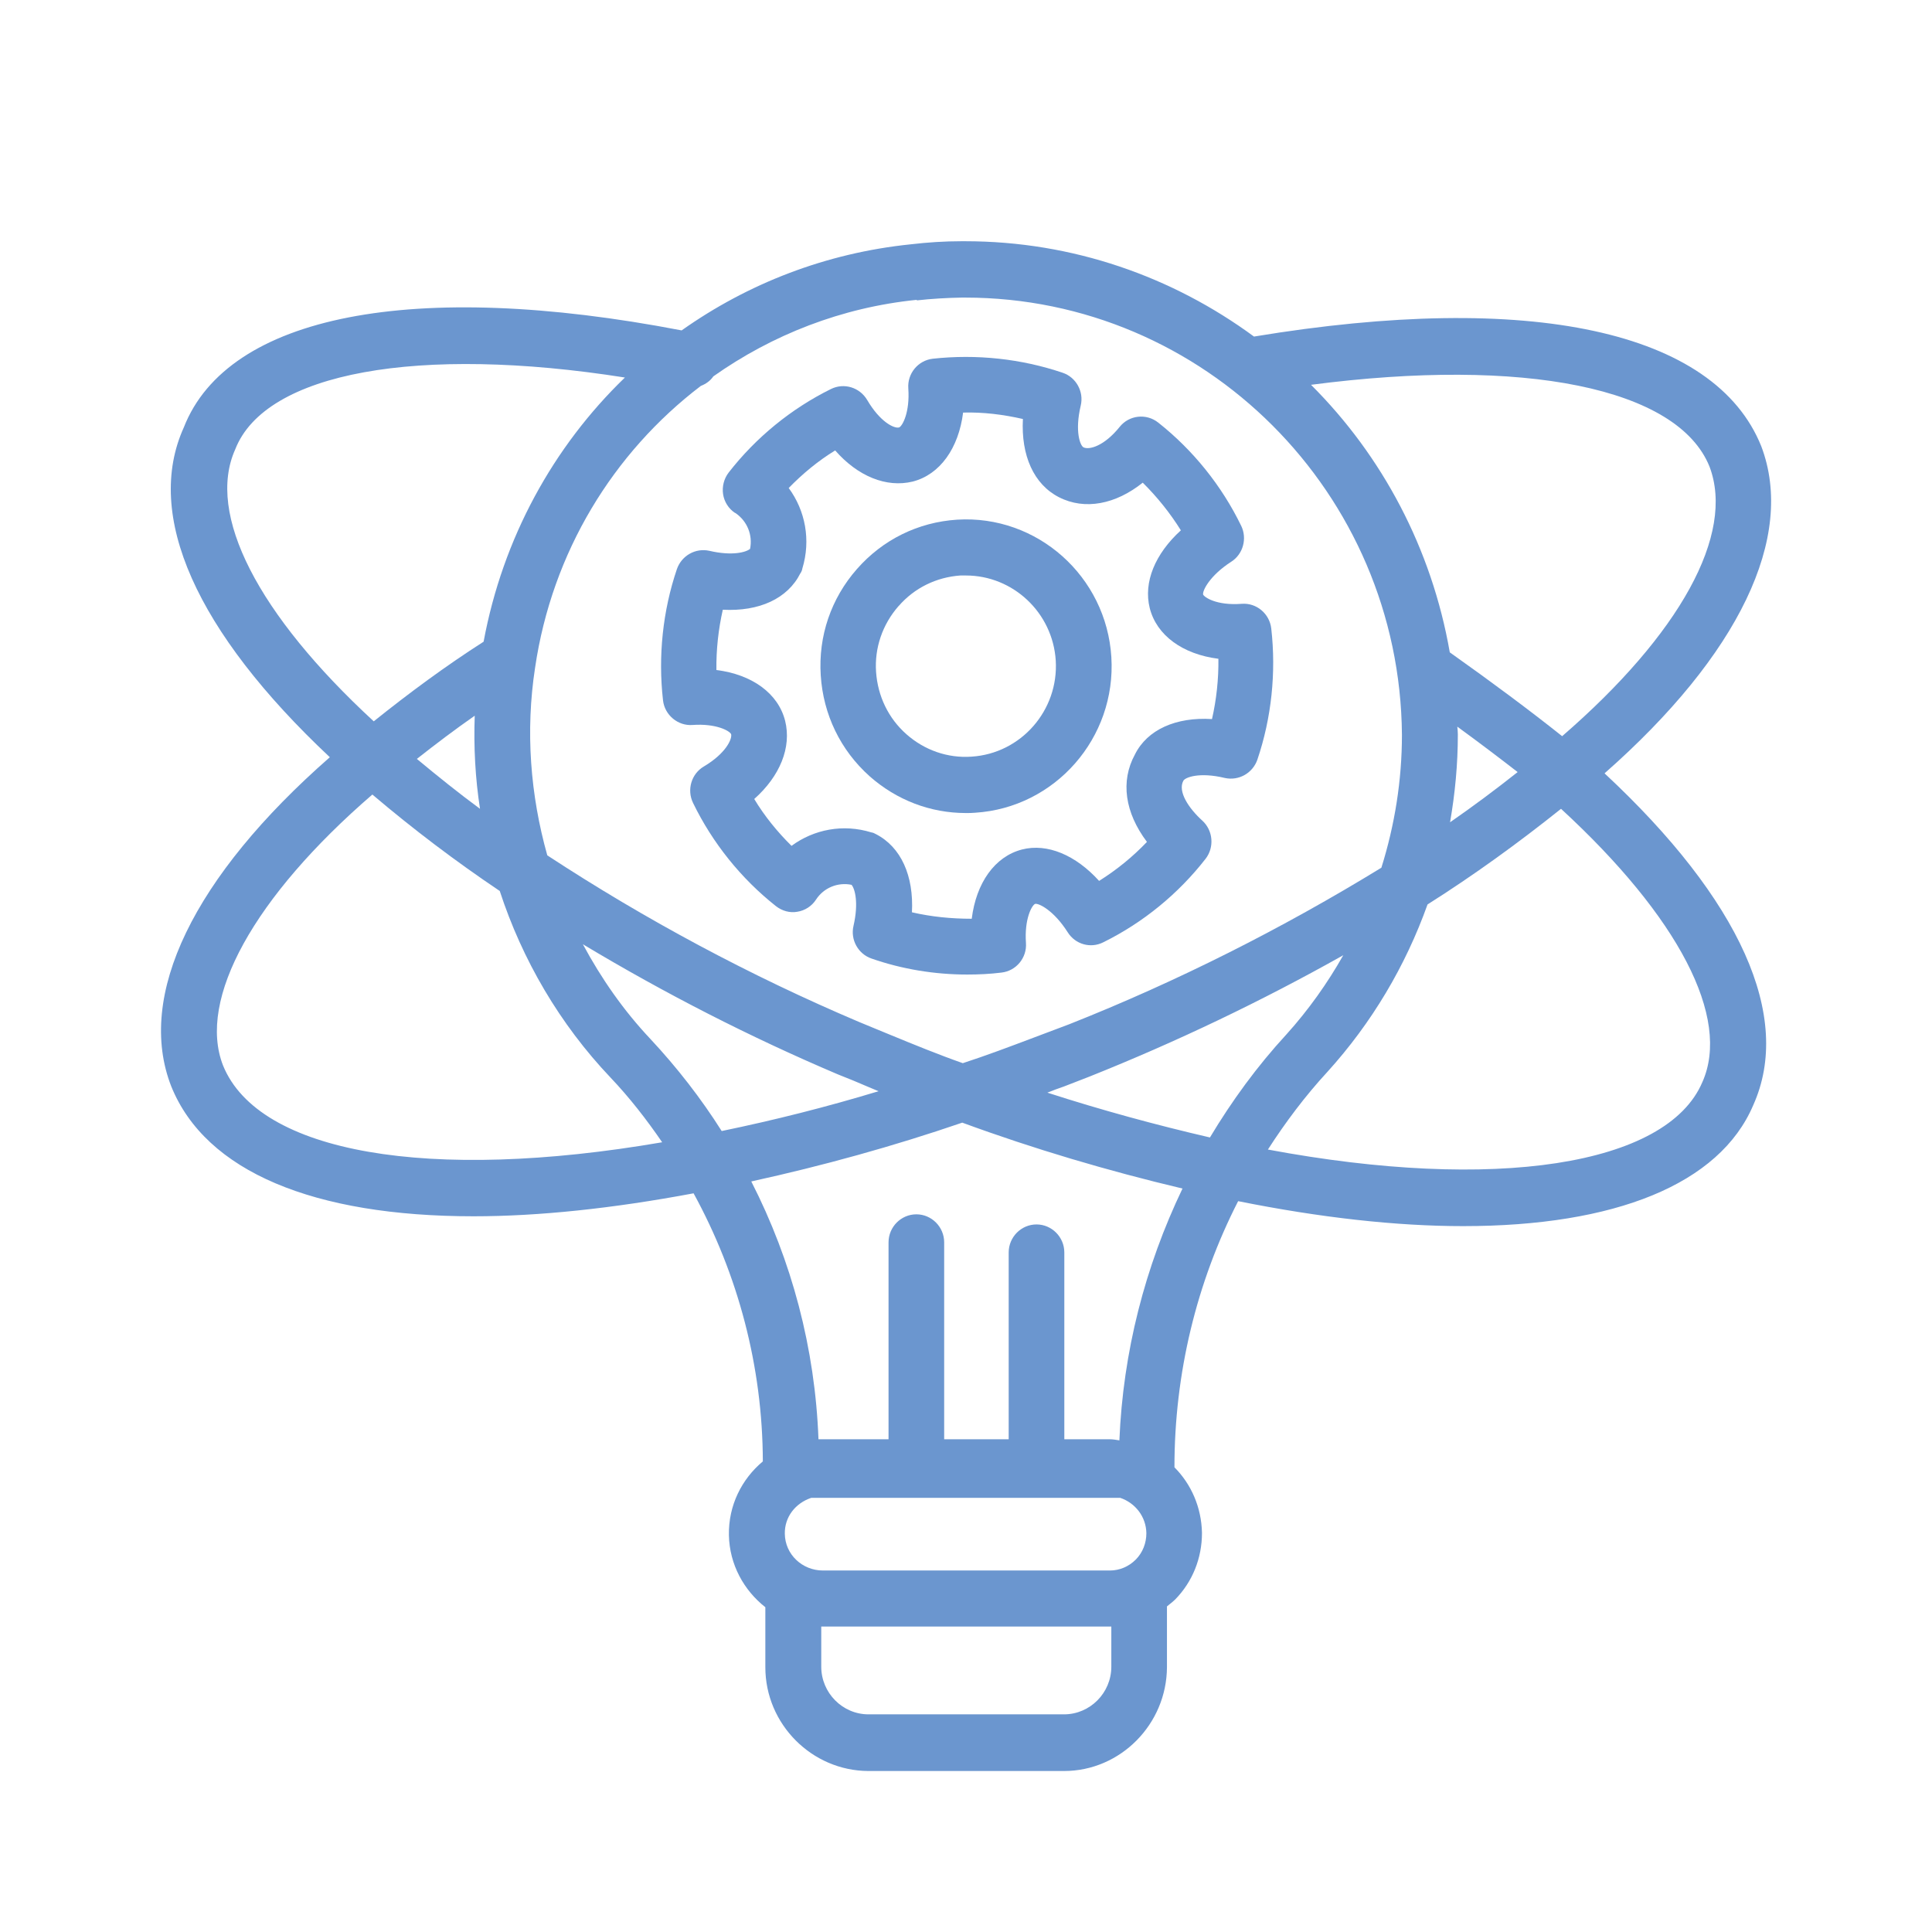 <svg width="64" height="64" viewBox="0 0 64 64" fill="none" xmlns="http://www.w3.org/2000/svg">
<g id="outlined/ingeniosos">
<g id="icon">
<path fill-rule="evenodd" clip-rule="evenodd" d="M31.997 26.933C30.818 26.933 29.703 26.505 28.809 25.716C27.842 24.852 27.271 23.672 27.188 22.371C27.105 21.071 27.529 19.826 28.386 18.851C29.242 17.875 30.413 17.299 31.702 17.215C34.356 17.048 36.65 19.092 36.815 21.767C36.981 24.443 34.954 26.756 32.301 26.923C32.2 26.933 32.098 26.933 31.997 26.933ZM31.813 19.064C31.02 19.12 30.293 19.473 29.768 20.077L29.758 20.086C29.233 20.69 28.966 21.461 29.021 22.26C29.077 23.059 29.427 23.793 30.026 24.322C30.624 24.852 31.398 25.121 32.181 25.065C33.821 24.963 35.074 23.532 34.973 21.879C34.871 20.29 33.554 19.064 31.997 19.064H31.813Z" fill="#6B96CF"/>
<path fill-rule="evenodd" clip-rule="evenodd" d="M24.359 16.992C24.755 17.262 24.939 17.726 24.847 18.182C24.718 18.293 24.257 18.423 23.502 18.247C23.041 18.144 22.581 18.404 22.424 18.85C21.954 20.235 21.797 21.74 21.963 23.198C22.018 23.69 22.461 24.053 22.94 24.016C23.723 23.96 24.174 24.211 24.22 24.322C24.257 24.489 24.036 24.963 23.317 25.39C22.903 25.632 22.746 26.162 22.958 26.598C23.603 27.927 24.552 29.106 25.704 30.017C25.906 30.175 26.164 30.249 26.413 30.203C26.662 30.165 26.892 30.017 27.03 29.803C27.288 29.404 27.758 29.218 28.209 29.311C28.32 29.441 28.449 29.905 28.274 30.667C28.163 31.132 28.431 31.605 28.873 31.754C29.886 32.107 30.964 32.283 32.042 32.283C32.42 32.283 32.798 32.265 33.175 32.218C33.664 32.163 34.023 31.726 33.986 31.234C33.931 30.444 34.179 29.989 34.29 29.942C34.41 29.915 34.907 30.156 35.368 30.881C35.617 31.28 36.123 31.429 36.547 31.215C37.865 30.565 39.035 29.608 39.938 28.447C40.232 28.066 40.186 27.509 39.827 27.183C39.376 26.775 39.007 26.217 39.2 25.864C39.256 25.753 39.726 25.567 40.573 25.771C41.034 25.873 41.495 25.613 41.651 25.168C42.121 23.783 42.278 22.278 42.112 20.82C42.056 20.328 41.623 19.965 41.135 20.002C40.288 20.067 39.892 19.779 39.855 19.696C39.827 19.575 40.066 19.073 40.785 18.609C41.181 18.358 41.319 17.838 41.117 17.42C40.472 16.091 39.523 14.912 38.371 14.001C37.975 13.685 37.404 13.75 37.091 14.14C36.584 14.772 36.087 14.912 35.893 14.819C35.782 14.763 35.598 14.289 35.801 13.434C35.911 12.97 35.644 12.496 35.202 12.348C33.829 11.883 32.346 11.725 30.9 11.883C30.411 11.939 30.052 12.375 30.089 12.868C30.144 13.657 29.895 14.113 29.785 14.159C29.619 14.206 29.149 13.973 28.726 13.249C28.477 12.831 27.961 12.673 27.528 12.886C26.21 13.537 25.04 14.493 24.137 15.655C23.981 15.859 23.916 16.119 23.953 16.37C23.99 16.621 24.137 16.853 24.349 16.992H24.359ZM26.524 18.98C26.551 18.934 26.57 18.888 26.579 18.832C26.864 17.894 26.68 16.918 26.127 16.166C26.588 15.692 27.104 15.265 27.666 14.921C28.412 15.775 29.361 16.166 30.236 15.952C31.139 15.72 31.756 14.847 31.904 13.667C32.567 13.648 33.24 13.732 33.885 13.88C33.82 15.088 34.244 16.045 35.082 16.472C35.939 16.909 36.962 16.704 37.855 15.989C38.334 16.463 38.758 16.992 39.118 17.568C38.261 18.349 37.874 19.287 38.086 20.142C38.316 21.052 39.182 21.674 40.361 21.823C40.37 22.492 40.297 23.17 40.149 23.82C38.952 23.746 38.003 24.174 37.597 24.991C37.109 25.883 37.266 26.923 37.994 27.889C37.524 28.382 36.989 28.818 36.409 29.181C35.635 28.326 34.695 27.927 33.857 28.14C32.954 28.372 32.337 29.246 32.19 30.435C31.517 30.435 30.854 30.37 30.209 30.221C30.273 29.014 29.849 28.057 29.011 27.629C28.965 27.601 28.919 27.583 28.864 27.574C27.933 27.286 26.966 27.471 26.22 28.02C25.75 27.555 25.326 27.035 24.985 26.468C25.833 25.716 26.229 24.759 26.008 23.876C25.777 22.966 24.911 22.343 23.732 22.195C23.723 21.526 23.797 20.848 23.944 20.198C25.142 20.262 26.091 19.835 26.514 18.99L26.524 18.98Z" fill="#6B96CF"/>
<path fill-rule="evenodd" clip-rule="evenodd" d="M53.158 25.613C57.598 21.703 59.487 17.791 58.344 14.782C56.806 10.954 50.688 9.635 41.54 11.149C38.85 9.171 35.543 7.991 31.968 7.991H31.848C31.286 7.991 30.724 8.028 30.172 8.093C27.361 8.381 24.773 9.393 22.58 10.945C13.699 9.236 7.545 10.434 6.089 14.159C4.772 17.067 6.494 20.922 10.926 25.084C6.411 29.041 4.495 32.98 5.674 35.99C6.817 38.814 10.401 40.291 15.689 40.291C17.845 40.291 20.305 40.031 22.976 39.53C24.45 42.224 25.261 45.261 25.27 48.411C24.57 48.996 24.128 49.869 24.146 50.854C24.165 51.829 24.644 52.684 25.353 53.241V55.229C25.353 57.115 26.892 58.657 28.762 58.667H35.248C37.118 58.667 38.647 57.115 38.657 55.229V53.214L38.722 53.161C38.795 53.104 38.869 53.045 38.933 52.981C39.504 52.396 39.817 51.616 39.817 50.78C39.799 49.925 39.458 49.163 38.905 48.606C38.905 45.503 39.633 42.493 41.015 39.79C43.742 40.338 46.257 40.617 48.468 40.617C53.489 40.617 56.962 39.232 58.077 36.613C59.395 33.686 57.654 29.812 53.158 25.623V25.613ZM56.631 15.46C57.478 17.699 55.654 21.006 51.748 24.387C50.698 23.551 49.454 22.622 48.026 21.61C47.427 18.172 45.787 15.097 43.429 12.747C50.477 11.827 55.581 12.84 56.631 15.46ZM34.695 36.195C36.472 36.77 38.277 37.262 40.081 37.68C40.808 36.467 41.644 35.319 42.618 34.262C43.346 33.454 43.972 32.572 44.498 31.643C41.789 33.166 38.97 34.513 36.086 35.665L35.248 35.99C35.063 36.055 34.879 36.12 34.695 36.195ZM48.275 24.071C49.003 24.601 49.675 25.112 50.274 25.576C49.546 26.152 48.8 26.71 48.035 27.239C48.201 26.282 48.293 25.316 48.293 24.331C48.293 24.239 48.284 24.155 48.275 24.071ZM30.365 9.951C30.862 9.895 31.369 9.867 31.857 9.858H31.968C39.9 9.858 46.377 16.333 46.441 24.341C46.441 25.855 46.202 27.332 45.76 28.744C42.471 30.76 38.988 32.516 35.423 33.928L34.232 34.377C33.447 34.673 32.688 34.96 31.894 35.219C31.102 34.941 30.282 34.606 29.471 34.272C29.28 34.195 29.091 34.116 28.906 34.039C28.754 33.975 28.604 33.912 28.458 33.854C24.865 32.33 21.392 30.472 18.13 28.335C17.568 26.338 17.402 24.22 17.725 22.12C18.287 18.293 20.314 14.995 23.216 12.784C23.382 12.719 23.529 12.617 23.63 12.468C25.574 11.094 27.878 10.183 30.374 9.932L30.365 9.951ZM21.548 34.42C20.655 33.473 19.918 32.414 19.309 31.28C22.018 32.906 24.846 34.355 27.758 35.591C28.089 35.721 28.43 35.86 28.771 36.009L29.103 36.148C27.389 36.668 25.657 37.105 23.907 37.467C23.225 36.39 22.433 35.368 21.548 34.42ZM15.901 26.793C15.182 26.264 14.491 25.706 13.809 25.14C14.436 24.647 15.072 24.164 15.726 23.709C15.689 24.75 15.744 25.781 15.901 26.793ZM7.793 14.884C8.788 12.329 13.865 11.428 20.701 12.506C18.324 14.8 16.656 17.829 16.02 21.257C14.758 22.065 13.551 22.957 12.381 23.895C8.54 20.355 6.826 17.03 7.793 14.884ZM7.388 35.294C6.531 33.101 8.42 29.701 12.335 26.32C13.68 27.462 15.09 28.53 16.555 29.515C17.301 31.8 18.545 33.928 20.222 35.693C20.857 36.362 21.419 37.086 21.935 37.839C14.215 39.167 8.567 38.201 7.388 35.294ZM27.113 47.677C27.002 44.669 26.23 41.764 24.887 39.137C27.259 38.617 29.604 37.968 31.876 37.189C34.253 38.062 36.703 38.786 39.172 39.372C37.929 41.964 37.201 44.788 37.081 47.714C36.971 47.695 36.86 47.677 36.74 47.677H35.257V41.49C35.257 40.979 34.842 40.561 34.336 40.561C33.829 40.561 33.414 40.979 33.414 41.49V47.677H31.277V41.155C31.277 40.644 30.862 40.226 30.356 40.226C29.849 40.226 29.434 40.644 29.434 41.155V47.677H27.113ZM25.998 50.807C25.989 50.25 26.348 49.795 26.873 49.618H37.109C37.606 49.786 37.966 50.241 37.975 50.789C37.975 51.114 37.855 51.43 37.625 51.662C37.394 51.894 37.09 52.025 36.768 52.025H27.26C26.578 52.025 26.007 51.495 25.998 50.807ZM36.814 55.211C36.814 56.084 36.105 56.79 35.248 56.79H28.771C27.905 56.79 27.205 56.075 27.205 55.211V53.882H36.814V55.211ZM56.391 35.851C55.212 38.619 49.5 39.483 42.001 38.08C42.581 37.179 43.235 36.306 43.972 35.507C45.446 33.881 46.561 31.996 47.289 29.961C48.818 28.995 50.292 27.927 51.711 26.793C55.599 30.37 57.349 33.714 56.391 35.851Z" fill="#6B96CF"/>
</g>
</g>
</svg>
